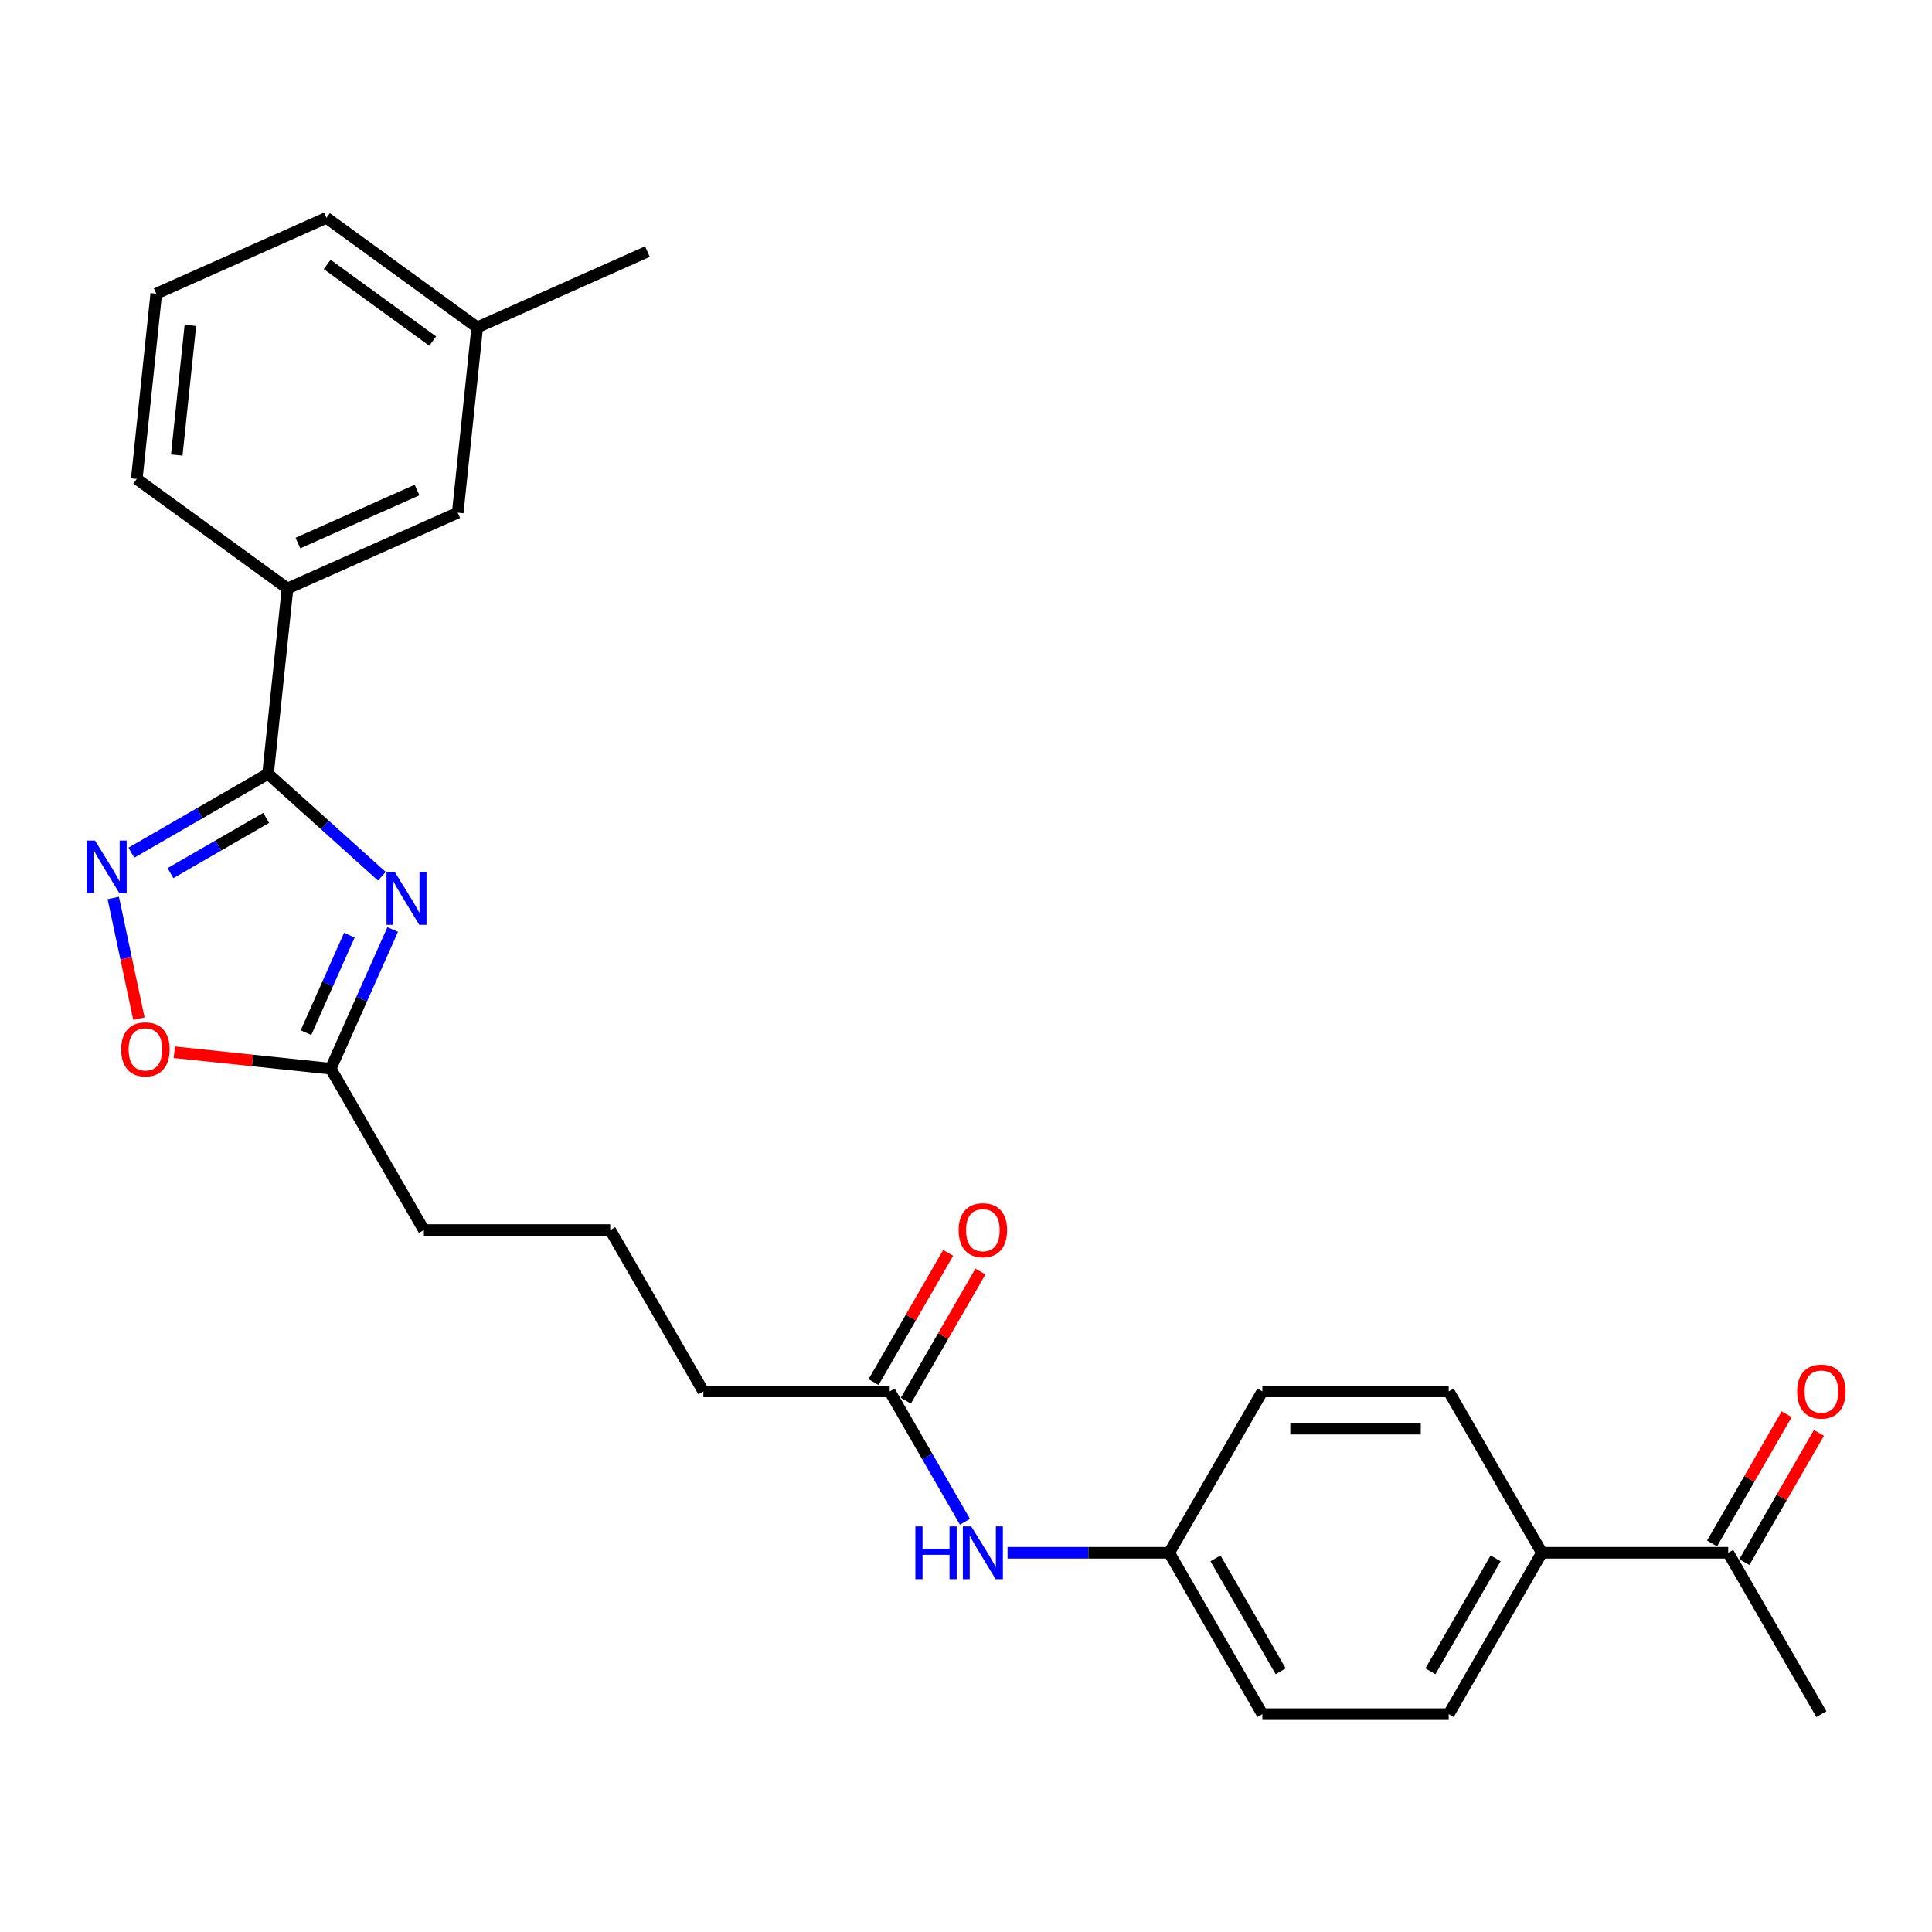 <?xml version='1.0' encoding='iso-8859-1'?>
<svg version='1.1' baseProfile='full'
              xmlns='http://www.w3.org/2000/svg'
                      xmlns:rdkit='http://www.rdkit.org/xml'
                      xmlns:xlink='http://www.w3.org/1999/xlink'
                  xml:space='preserve'
width='1000px' height='1000px' viewBox='0 0 1000 1000'>
<!-- END OF HEADER -->
<rect style='opacity:1.0;fill:#FFFFFF;stroke:none' width='1000' height='1000' x='0' y='0'> </rect>
<path class='bond-0' d='M 197.639,453.544 L 168.187,427.026' style='fill:none;fill-rule:evenodd;stroke:#0000FF;stroke-width:6px;stroke-linecap:butt;stroke-linejoin:miter;stroke-opacity:1' />
<path class='bond-0' d='M 168.187,427.026 L 138.736,400.508' style='fill:none;fill-rule:evenodd;stroke:#000000;stroke-width:6px;stroke-linecap:butt;stroke-linejoin:miter;stroke-opacity:1' />
<path class='bond-2' d='M 203.254,481.109 L 187.217,517.128' style='fill:none;fill-rule:evenodd;stroke:#0000FF;stroke-width:6px;stroke-linecap:butt;stroke-linejoin:miter;stroke-opacity:1' />
<path class='bond-2' d='M 187.217,517.128 L 171.181,553.147' style='fill:none;fill-rule:evenodd;stroke:#000000;stroke-width:6px;stroke-linecap:butt;stroke-linejoin:miter;stroke-opacity:1' />
<path class='bond-2' d='M 180.822,484.069 L 169.596,509.283' style='fill:none;fill-rule:evenodd;stroke:#0000FF;stroke-width:6px;stroke-linecap:butt;stroke-linejoin:miter;stroke-opacity:1' />
<path class='bond-2' d='M 169.596,509.283 L 158.37,534.496' style='fill:none;fill-rule:evenodd;stroke:#000000;stroke-width:6px;stroke-linecap:butt;stroke-linejoin:miter;stroke-opacity:1' />
<path class='bond-1' d='M 138.736,400.508 L 103.359,420.933' style='fill:none;fill-rule:evenodd;stroke:#000000;stroke-width:6px;stroke-linecap:butt;stroke-linejoin:miter;stroke-opacity:1' />
<path class='bond-1' d='M 103.359,420.933 L 67.982,441.357' style='fill:none;fill-rule:evenodd;stroke:#0000FF;stroke-width:6px;stroke-linecap:butt;stroke-linejoin:miter;stroke-opacity:1' />
<path class='bond-1' d='M 137.767,423.34 L 113.003,437.637' style='fill:none;fill-rule:evenodd;stroke:#000000;stroke-width:6px;stroke-linecap:butt;stroke-linejoin:miter;stroke-opacity:1' />
<path class='bond-1' d='M 113.003,437.637 L 88.24,451.935' style='fill:none;fill-rule:evenodd;stroke:#0000FF;stroke-width:6px;stroke-linecap:butt;stroke-linejoin:miter;stroke-opacity:1' />
<path class='bond-4' d='M 138.736,400.508 L 148.817,304.592' style='fill:none;fill-rule:evenodd;stroke:#000000;stroke-width:6px;stroke-linecap:butt;stroke-linejoin:miter;stroke-opacity:1' />
<path class='bond-26' d='M 58.628,464.797 L 65.266,496.026' style='fill:none;fill-rule:evenodd;stroke:#0000FF;stroke-width:6px;stroke-linecap:butt;stroke-linejoin:miter;stroke-opacity:1' />
<path class='bond-26' d='M 65.266,496.026 L 71.904,527.255' style='fill:none;fill-rule:evenodd;stroke:#FF0000;stroke-width:6px;stroke-linecap:butt;stroke-linejoin:miter;stroke-opacity:1' />
<path class='bond-3' d='M 171.181,553.147 L 130.697,548.893' style='fill:none;fill-rule:evenodd;stroke:#000000;stroke-width:6px;stroke-linecap:butt;stroke-linejoin:miter;stroke-opacity:1' />
<path class='bond-3' d='M 130.697,548.893 L 90.213,544.638' style='fill:none;fill-rule:evenodd;stroke:#FF0000;stroke-width:6px;stroke-linecap:butt;stroke-linejoin:miter;stroke-opacity:1' />
<path class='bond-18' d='M 171.181,553.147 L 219.403,636.671' style='fill:none;fill-rule:evenodd;stroke:#000000;stroke-width:6px;stroke-linecap:butt;stroke-linejoin:miter;stroke-opacity:1' />
<path class='bond-9' d='M 148.817,304.592 L 236.923,265.364' style='fill:none;fill-rule:evenodd;stroke:#000000;stroke-width:6px;stroke-linecap:butt;stroke-linejoin:miter;stroke-opacity:1' />
<path class='bond-9' d='M 154.188,281.086 L 215.862,253.627' style='fill:none;fill-rule:evenodd;stroke:#000000;stroke-width:6px;stroke-linecap:butt;stroke-linejoin:miter;stroke-opacity:1' />
<path class='bond-20' d='M 148.817,304.592 L 70.792,247.903' style='fill:none;fill-rule:evenodd;stroke:#000000;stroke-width:6px;stroke-linecap:butt;stroke-linejoin:miter;stroke-opacity:1' />
<path class='bond-5' d='M 460.513,720.194 L 364.069,720.194' style='fill:none;fill-rule:evenodd;stroke:#000000;stroke-width:6px;stroke-linecap:butt;stroke-linejoin:miter;stroke-opacity:1' />
<path class='bond-6' d='M 460.513,720.194 L 479.986,753.921' style='fill:none;fill-rule:evenodd;stroke:#000000;stroke-width:6px;stroke-linecap:butt;stroke-linejoin:miter;stroke-opacity:1' />
<path class='bond-6' d='M 479.986,753.921 L 499.458,787.649' style='fill:none;fill-rule:evenodd;stroke:#0000FF;stroke-width:6px;stroke-linecap:butt;stroke-linejoin:miter;stroke-opacity:1' />
<path class='bond-10' d='M 468.865,725.016 L 488.171,691.577' style='fill:none;fill-rule:evenodd;stroke:#000000;stroke-width:6px;stroke-linecap:butt;stroke-linejoin:miter;stroke-opacity:1' />
<path class='bond-10' d='M 488.171,691.577 L 507.477,658.139' style='fill:none;fill-rule:evenodd;stroke:#FF0000;stroke-width:6px;stroke-linecap:butt;stroke-linejoin:miter;stroke-opacity:1' />
<path class='bond-10' d='M 452.161,715.371 L 471.466,681.933' style='fill:none;fill-rule:evenodd;stroke:#000000;stroke-width:6px;stroke-linecap:butt;stroke-linejoin:miter;stroke-opacity:1' />
<path class='bond-10' d='M 471.466,681.933 L 490.772,648.495' style='fill:none;fill-rule:evenodd;stroke:#FF0000;stroke-width:6px;stroke-linecap:butt;stroke-linejoin:miter;stroke-opacity:1' />
<path class='bond-14' d='M 521.504,803.717 L 563.342,803.717' style='fill:none;fill-rule:evenodd;stroke:#0000FF;stroke-width:6px;stroke-linecap:butt;stroke-linejoin:miter;stroke-opacity:1' />
<path class='bond-14' d='M 563.342,803.717 L 605.179,803.717' style='fill:none;fill-rule:evenodd;stroke:#000000;stroke-width:6px;stroke-linecap:butt;stroke-linejoin:miter;stroke-opacity:1' />
<path class='bond-7' d='M 894.512,803.717 L 798.068,803.717' style='fill:none;fill-rule:evenodd;stroke:#000000;stroke-width:6px;stroke-linecap:butt;stroke-linejoin:miter;stroke-opacity:1' />
<path class='bond-11' d='M 902.864,808.539 L 922.17,775.101' style='fill:none;fill-rule:evenodd;stroke:#000000;stroke-width:6px;stroke-linecap:butt;stroke-linejoin:miter;stroke-opacity:1' />
<path class='bond-11' d='M 922.17,775.101 L 941.475,741.662' style='fill:none;fill-rule:evenodd;stroke:#FF0000;stroke-width:6px;stroke-linecap:butt;stroke-linejoin:miter;stroke-opacity:1' />
<path class='bond-11' d='M 886.159,798.895 L 905.465,765.456' style='fill:none;fill-rule:evenodd;stroke:#000000;stroke-width:6px;stroke-linecap:butt;stroke-linejoin:miter;stroke-opacity:1' />
<path class='bond-11' d='M 905.465,765.456 L 924.771,732.018' style='fill:none;fill-rule:evenodd;stroke:#FF0000;stroke-width:6px;stroke-linecap:butt;stroke-linejoin:miter;stroke-opacity:1' />
<path class='bond-23' d='M 894.512,803.717 L 942.734,887.24' style='fill:none;fill-rule:evenodd;stroke:#000000;stroke-width:6px;stroke-linecap:butt;stroke-linejoin:miter;stroke-opacity:1' />
<path class='bond-8' d='M 798.068,803.717 L 749.845,887.24' style='fill:none;fill-rule:evenodd;stroke:#000000;stroke-width:6px;stroke-linecap:butt;stroke-linejoin:miter;stroke-opacity:1' />
<path class='bond-8' d='M 774.13,806.601 L 740.374,865.067' style='fill:none;fill-rule:evenodd;stroke:#000000;stroke-width:6px;stroke-linecap:butt;stroke-linejoin:miter;stroke-opacity:1' />
<path class='bond-28' d='M 798.068,803.717 L 749.845,720.194' style='fill:none;fill-rule:evenodd;stroke:#000000;stroke-width:6px;stroke-linecap:butt;stroke-linejoin:miter;stroke-opacity:1' />
<path class='bond-15' d='M 236.923,265.364 L 247.004,169.449' style='fill:none;fill-rule:evenodd;stroke:#000000;stroke-width:6px;stroke-linecap:butt;stroke-linejoin:miter;stroke-opacity:1' />
<path class='bond-12' d='M 749.845,720.194 L 653.401,720.194' style='fill:none;fill-rule:evenodd;stroke:#000000;stroke-width:6px;stroke-linecap:butt;stroke-linejoin:miter;stroke-opacity:1' />
<path class='bond-12' d='M 735.379,739.483 L 667.868,739.483' style='fill:none;fill-rule:evenodd;stroke:#000000;stroke-width:6px;stroke-linecap:butt;stroke-linejoin:miter;stroke-opacity:1' />
<path class='bond-13' d='M 749.845,887.24 L 653.401,887.24' style='fill:none;fill-rule:evenodd;stroke:#000000;stroke-width:6px;stroke-linecap:butt;stroke-linejoin:miter;stroke-opacity:1' />
<path class='bond-16' d='M 605.179,803.717 L 653.401,720.194' style='fill:none;fill-rule:evenodd;stroke:#000000;stroke-width:6px;stroke-linecap:butt;stroke-linejoin:miter;stroke-opacity:1' />
<path class='bond-17' d='M 605.179,803.717 L 653.401,887.24' style='fill:none;fill-rule:evenodd;stroke:#000000;stroke-width:6px;stroke-linecap:butt;stroke-linejoin:miter;stroke-opacity:1' />
<path class='bond-17' d='M 629.117,806.601 L 662.873,865.067' style='fill:none;fill-rule:evenodd;stroke:#000000;stroke-width:6px;stroke-linecap:butt;stroke-linejoin:miter;stroke-opacity:1' />
<path class='bond-25' d='M 247.004,169.449 L 335.11,130.221' style='fill:none;fill-rule:evenodd;stroke:#000000;stroke-width:6px;stroke-linecap:butt;stroke-linejoin:miter;stroke-opacity:1' />
<path class='bond-27' d='M 247.004,169.449 L 168.979,112.76' style='fill:none;fill-rule:evenodd;stroke:#000000;stroke-width:6px;stroke-linecap:butt;stroke-linejoin:miter;stroke-opacity:1' />
<path class='bond-27' d='M 223.963,176.55 L 169.345,136.868' style='fill:none;fill-rule:evenodd;stroke:#000000;stroke-width:6px;stroke-linecap:butt;stroke-linejoin:miter;stroke-opacity:1' />
<path class='bond-21' d='M 219.403,636.671 L 315.847,636.671' style='fill:none;fill-rule:evenodd;stroke:#000000;stroke-width:6px;stroke-linecap:butt;stroke-linejoin:miter;stroke-opacity:1' />
<path class='bond-19' d='M 364.069,720.194 L 315.847,636.671' style='fill:none;fill-rule:evenodd;stroke:#000000;stroke-width:6px;stroke-linecap:butt;stroke-linejoin:miter;stroke-opacity:1' />
<path class='bond-22' d='M 70.792,247.903 L 80.873,151.988' style='fill:none;fill-rule:evenodd;stroke:#000000;stroke-width:6px;stroke-linecap:butt;stroke-linejoin:miter;stroke-opacity:1' />
<path class='bond-22' d='M 91.487,235.532 L 98.544,168.391' style='fill:none;fill-rule:evenodd;stroke:#000000;stroke-width:6px;stroke-linecap:butt;stroke-linejoin:miter;stroke-opacity:1' />
<path class='bond-24' d='M 80.873,151.988 L 168.979,112.76' style='fill:none;fill-rule:evenodd;stroke:#000000;stroke-width:6px;stroke-linecap:butt;stroke-linejoin:miter;stroke-opacity:1' />
<path  class='atom-0' d='M 204.37 451.385
L 213.32 465.851
Q 214.208 467.279, 215.635 469.864
Q 217.063 472.448, 217.14 472.603
L 217.14 451.385
L 220.766 451.385
L 220.766 478.698
L 217.024 478.698
L 207.418 462.881
Q 206.299 461.029, 205.103 458.908
Q 203.946 456.786, 203.599 456.13
L 203.599 478.698
L 200.05 478.698
L 200.05 451.385
L 204.37 451.385
' fill='#0000FF'/>
<path  class='atom-2' d='M 49.175 435.073
L 58.125 449.54
Q 59.013 450.967, 60.44 453.552
Q 61.867 456.137, 61.945 456.291
L 61.945 435.073
L 65.571 435.073
L 65.571 462.386
L 61.829 462.386
L 52.223 446.569
Q 51.104 444.718, 49.908 442.596
Q 48.751 440.474, 48.404 439.818
L 48.404 462.386
L 44.855 462.386
L 44.855 435.073
L 49.175 435.073
' fill='#0000FF'/>
<path  class='atom-4' d='M 62.727 543.143
Q 62.727 536.585, 65.968 532.92
Q 69.208 529.256, 75.265 529.256
Q 81.321 529.256, 84.562 532.92
Q 87.802 536.585, 87.802 543.143
Q 87.802 549.779, 84.523 553.559
Q 81.244 557.301, 75.265 557.301
Q 69.247 557.301, 65.968 553.559
Q 62.727 549.817, 62.727 543.143
M 75.265 554.215
Q 79.431 554.215, 81.669 551.438
Q 83.945 548.622, 83.945 543.143
Q 83.945 537.781, 81.669 535.081
Q 79.431 532.342, 75.265 532.342
Q 71.098 532.342, 68.822 535.042
Q 66.585 537.743, 66.585 543.143
Q 66.585 548.66, 68.822 551.438
Q 71.098 554.215, 75.265 554.215
' fill='#FF0000'/>
<path  class='atom-7' d='M 473.803 790.06
L 477.506 790.06
L 477.506 801.672
L 491.472 801.672
L 491.472 790.06
L 495.175 790.06
L 495.175 817.373
L 491.472 817.373
L 491.472 804.758
L 477.506 804.758
L 477.506 817.373
L 473.803 817.373
L 473.803 790.06
' fill='#0000FF'/>
<path  class='atom-7' d='M 502.698 790.06
L 511.648 804.527
Q 512.535 805.954, 513.962 808.539
Q 515.39 811.124, 515.467 811.278
L 515.467 790.06
L 519.093 790.06
L 519.093 817.373
L 515.351 817.373
L 505.745 801.556
Q 504.627 799.705, 503.431 797.583
Q 502.273 795.461, 501.926 794.805
L 501.926 817.373
L 498.377 817.373
L 498.377 790.06
L 502.698 790.06
' fill='#0000FF'/>
<path  class='atom-11' d='M 496.197 636.748
Q 496.197 630.19, 499.438 626.525
Q 502.678 622.86, 508.735 622.86
Q 514.792 622.86, 518.032 626.525
Q 521.273 630.19, 521.273 636.748
Q 521.273 643.383, 517.994 647.164
Q 514.715 650.906, 508.735 650.906
Q 502.717 650.906, 499.438 647.164
Q 496.197 643.422, 496.197 636.748
M 508.735 647.82
Q 512.901 647.82, 515.139 645.042
Q 517.415 642.226, 517.415 636.748
Q 517.415 631.385, 515.139 628.685
Q 512.901 625.946, 508.735 625.946
Q 504.569 625.946, 502.293 628.646
Q 500.055 631.347, 500.055 636.748
Q 500.055 642.264, 502.293 645.042
Q 504.569 647.82, 508.735 647.82
' fill='#FF0000'/>
<path  class='atom-12' d='M 930.196 720.271
Q 930.196 713.713, 933.437 710.048
Q 936.677 706.383, 942.734 706.383
Q 948.79 706.383, 952.031 710.048
Q 955.272 713.713, 955.272 720.271
Q 955.272 726.906, 951.992 730.687
Q 948.713 734.429, 942.734 734.429
Q 936.716 734.429, 933.437 730.687
Q 930.196 726.945, 930.196 720.271
M 942.734 731.343
Q 946.9 731.343, 949.138 728.565
Q 951.414 725.749, 951.414 720.271
Q 951.414 714.909, 949.138 712.208
Q 946.9 709.469, 942.734 709.469
Q 938.567 709.469, 936.291 712.17
Q 934.054 714.87, 934.054 720.271
Q 934.054 725.787, 936.291 728.565
Q 938.567 731.343, 942.734 731.343
' fill='#FF0000'/>
</svg>
